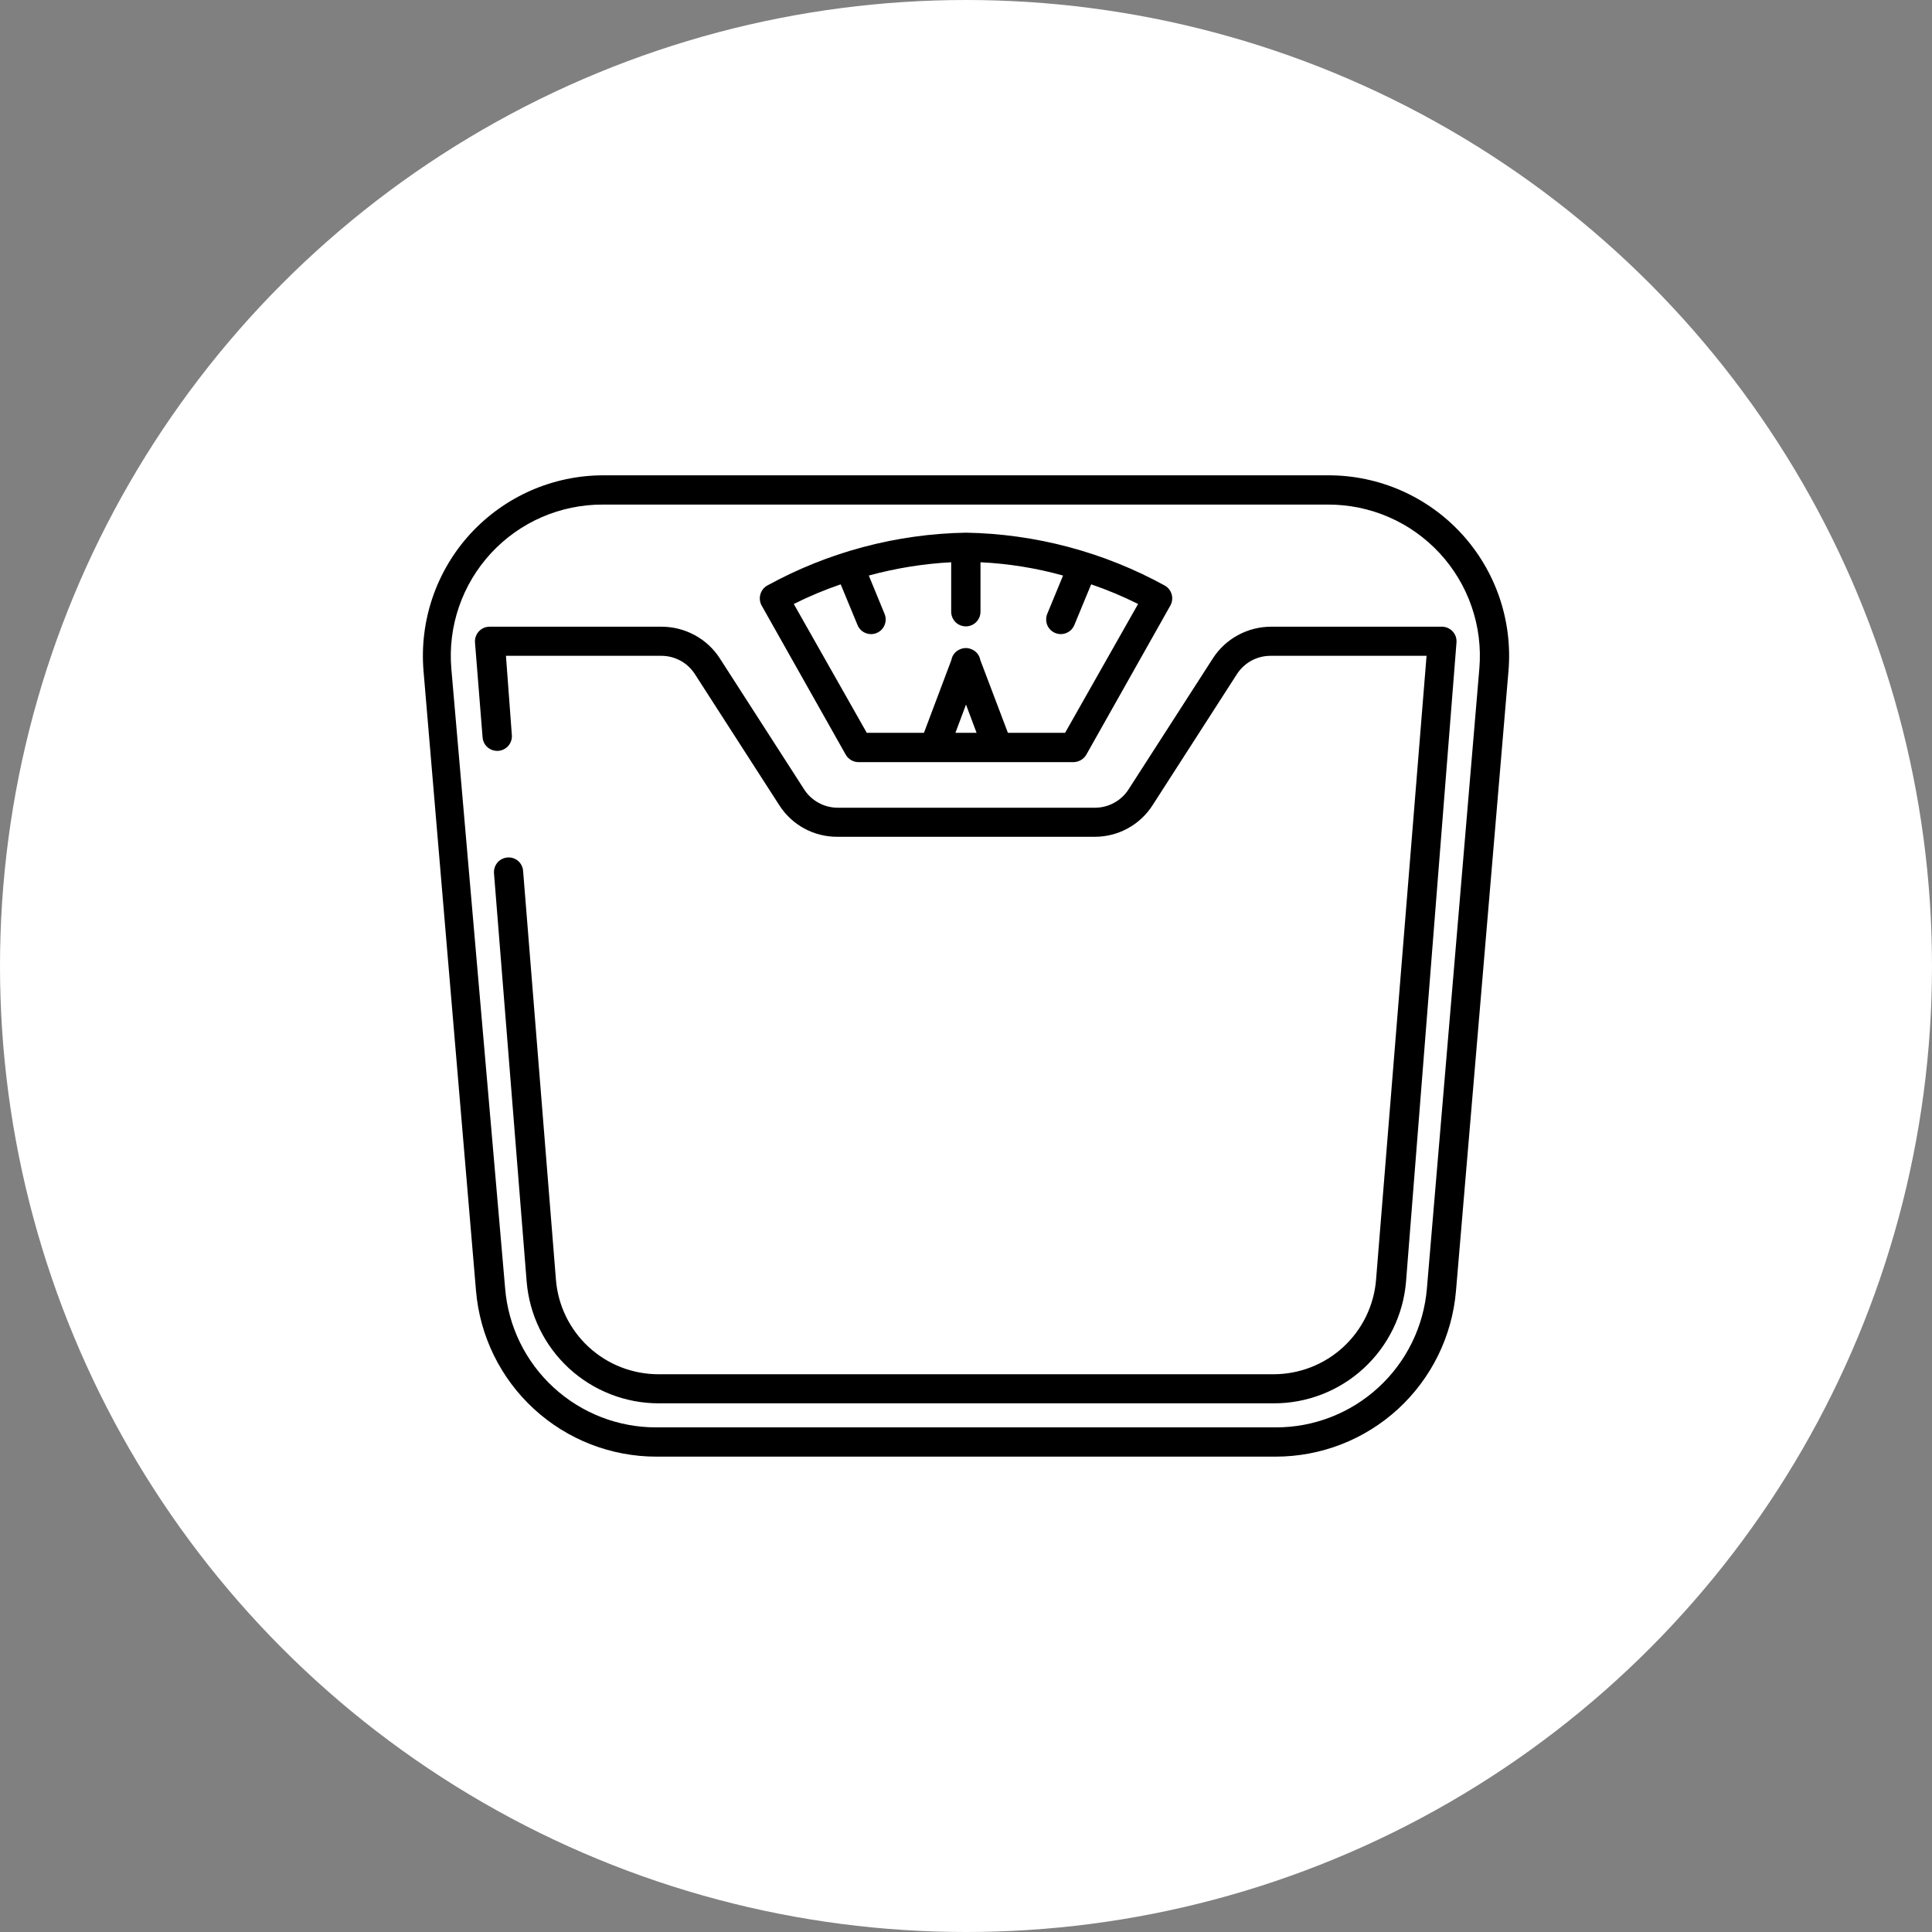 <?xml version="1.0" encoding="UTF-8"?> <svg xmlns="http://www.w3.org/2000/svg" width="42" height="42" viewBox="0 0 42 42" fill="none"><rect x="0" y="0" width="42" height="42" fill="#808080" stroke="none"/><circle cx="21" cy="21" r="21" fill="white"></circle><path d="M27.729 31.666H14.272C13.285 31.667 12.334 31.297 11.607 30.629C10.88 29.961 10.431 29.044 10.348 28.061L9.207 14.586C9.162 14.045 9.229 13.5 9.405 12.986C9.58 12.473 9.861 12.001 10.228 11.601C10.596 11.202 11.042 10.883 11.539 10.664C12.036 10.446 12.573 10.333 13.116 10.333H28.884C29.427 10.333 29.964 10.446 30.461 10.664C30.958 10.883 31.405 11.202 31.772 11.601C32.139 12.001 32.42 12.473 32.596 12.986C32.771 13.5 32.839 14.045 32.793 14.586L31.652 28.061C31.57 29.044 31.12 29.961 30.394 30.629C29.667 31.297 28.716 31.667 27.729 31.666ZM13.102 10.969C12.646 10.968 12.194 11.061 11.776 11.243C11.358 11.425 10.983 11.692 10.673 12.027C10.364 12.362 10.127 12.757 9.979 13.188C9.83 13.619 9.773 14.076 9.811 14.531L10.981 28.006C11.048 28.832 11.424 29.602 12.034 30.162C12.644 30.723 13.443 31.033 14.272 31.03H27.729C28.557 31.033 29.356 30.723 29.966 30.162C30.576 29.602 30.952 28.832 31.02 28.006L32.16 14.531C32.198 14.076 32.141 13.619 31.992 13.188C31.844 12.757 31.607 12.362 31.298 12.027C30.988 11.692 30.613 11.425 30.195 11.243C29.777 11.061 29.325 10.968 28.869 10.969H13.102ZM27.681 30.507H14.319C13.596 30.507 12.899 30.234 12.367 29.744C11.835 29.253 11.508 28.581 11.449 27.86L10.739 18.985C10.736 18.943 10.741 18.901 10.754 18.861C10.766 18.821 10.787 18.784 10.814 18.752C10.841 18.72 10.874 18.694 10.912 18.675C10.949 18.656 10.99 18.644 11.032 18.641C11.073 18.638 11.115 18.642 11.155 18.655C11.195 18.668 11.232 18.689 11.263 18.716C11.295 18.743 11.321 18.777 11.339 18.814C11.358 18.851 11.369 18.892 11.372 18.934L12.085 27.812C12.128 28.375 12.383 28.9 12.797 29.282C13.212 29.665 13.755 29.876 14.319 29.875H27.681C28.245 29.876 28.789 29.665 29.203 29.282C29.617 28.9 29.872 28.375 29.915 27.812L31.012 14.257H27.619C27.473 14.257 27.329 14.294 27.201 14.364C27.074 14.434 26.966 14.536 26.887 14.659L25.059 17.5C24.924 17.713 24.737 17.888 24.515 18.009C24.294 18.13 24.046 18.192 23.794 18.191H18.203C17.951 18.192 17.702 18.13 17.481 18.009C17.26 17.888 17.073 17.713 16.938 17.5L15.109 14.659C15.031 14.536 14.923 14.434 14.795 14.364C14.667 14.294 14.524 14.257 14.378 14.257H10.999L11.127 15.979C11.134 16.063 11.107 16.147 11.052 16.212C10.997 16.276 10.919 16.316 10.834 16.323C10.75 16.329 10.666 16.302 10.602 16.248C10.537 16.193 10.498 16.115 10.491 16.03L10.326 13.968C10.323 13.924 10.328 13.88 10.343 13.838C10.357 13.797 10.38 13.758 10.41 13.726C10.44 13.694 10.476 13.668 10.516 13.65C10.557 13.633 10.6 13.624 10.644 13.624H14.382C14.634 13.624 14.882 13.687 15.104 13.808C15.326 13.928 15.514 14.103 15.65 14.315L17.479 17.157C17.557 17.28 17.665 17.381 17.793 17.451C17.921 17.522 18.064 17.559 18.21 17.559H23.805C23.951 17.559 24.094 17.522 24.222 17.451C24.35 17.381 24.458 17.28 24.536 17.157L26.365 14.315C26.501 14.103 26.689 13.928 26.911 13.808C27.133 13.687 27.381 13.624 27.634 13.624H31.345C31.389 13.624 31.432 13.633 31.472 13.65C31.512 13.668 31.548 13.693 31.578 13.725C31.608 13.757 31.631 13.794 31.646 13.836C31.66 13.877 31.666 13.921 31.663 13.964L30.566 27.86C30.507 28.583 30.177 29.258 29.642 29.749C29.108 30.24 28.407 30.511 27.681 30.507ZM21.691 16.568H18.663C18.607 16.568 18.552 16.553 18.503 16.524C18.454 16.496 18.414 16.456 18.386 16.407L16.557 13.163C16.517 13.09 16.507 13.004 16.529 12.924C16.55 12.843 16.603 12.775 16.674 12.732C18.001 12.002 19.486 11.606 21 11.58C22.514 11.606 23.999 12.002 25.326 12.732C25.398 12.775 25.45 12.843 25.472 12.924C25.494 13.004 25.483 13.09 25.443 13.163L23.615 16.407C23.586 16.455 23.546 16.496 23.497 16.524C23.448 16.552 23.393 16.567 23.337 16.568H21.691ZM21.911 15.931H23.154L24.741 13.13C24.411 12.965 24.07 12.822 23.721 12.703L23.355 13.588C23.339 13.626 23.316 13.661 23.287 13.691C23.257 13.721 23.222 13.744 23.183 13.76C23.145 13.776 23.104 13.785 23.062 13.785C23.02 13.785 22.979 13.777 22.94 13.761C22.901 13.745 22.866 13.722 22.837 13.693C22.807 13.663 22.783 13.628 22.767 13.59C22.751 13.551 22.743 13.51 22.743 13.468C22.742 13.426 22.75 13.385 22.766 13.346L23.11 12.512C22.524 12.349 21.922 12.252 21.315 12.223V13.299C21.315 13.383 21.281 13.464 21.221 13.524C21.162 13.583 21.081 13.617 20.997 13.617C20.912 13.617 20.831 13.583 20.771 13.524C20.712 13.464 20.678 13.383 20.678 13.299V12.223C20.073 12.255 19.472 12.352 18.887 12.512L19.23 13.346C19.262 13.424 19.262 13.512 19.229 13.59C19.197 13.668 19.135 13.729 19.057 13.761C19.018 13.777 18.977 13.785 18.935 13.785C18.893 13.785 18.852 13.776 18.813 13.76C18.735 13.728 18.674 13.666 18.642 13.588L18.276 12.703C17.927 12.822 17.586 12.965 17.256 13.13L18.843 15.931H20.086L20.682 14.348C20.691 14.294 20.715 14.244 20.75 14.202C20.786 14.16 20.831 14.129 20.883 14.11C20.956 14.081 21.037 14.081 21.11 14.11C21.162 14.129 21.207 14.16 21.243 14.202C21.278 14.244 21.302 14.294 21.311 14.348L21.911 15.931ZM20.77 15.931H21.23L21 15.317L20.77 15.931Z" fill="black"></path></svg> 